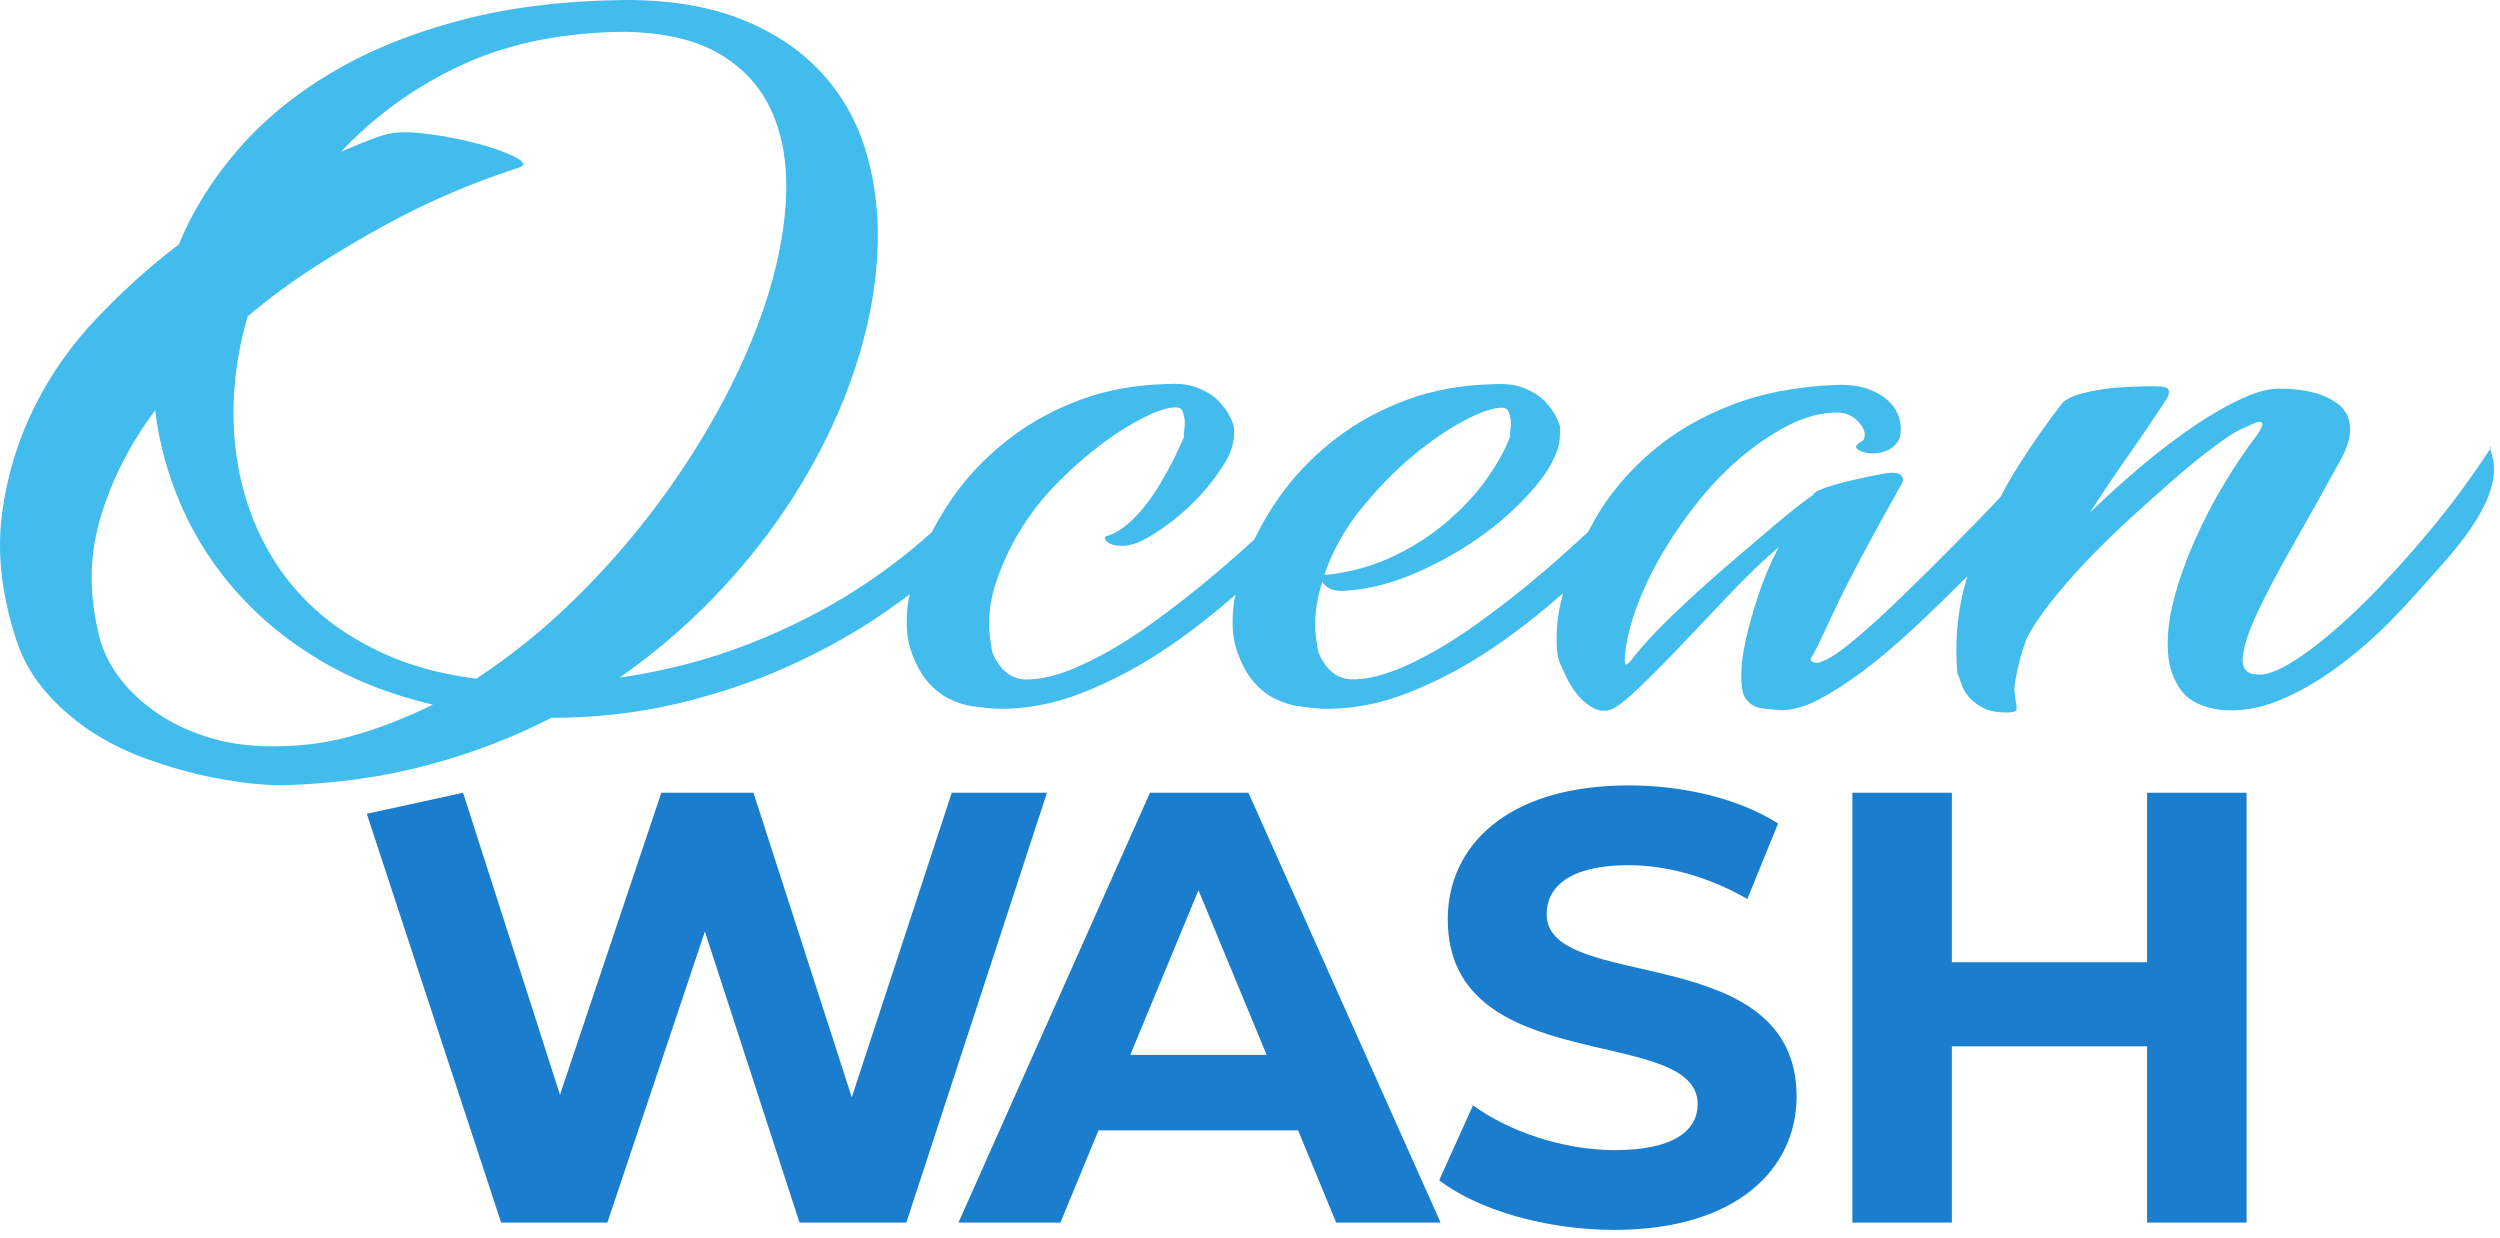 <svg xmlns="http://www.w3.org/2000/svg" fill="none" viewBox="0 0 107 53" height="53" width="107">
<path fill="#41BCEC" d="M20.382 29.048C18.89 28.858 17.556 28.498 16.398 27.962C15.233 27.425 14.238 26.778 13.407 26.006C12.577 25.234 11.903 24.364 11.38 23.389C10.856 22.414 10.484 21.394 10.261 20.314C10.038 19.235 9.953 18.123 10.012 16.971C10.071 15.82 10.267 14.674 10.601 13.537C11.504 12.777 12.452 12.077 13.447 11.436C14.441 10.795 15.443 10.207 16.437 9.657C17.431 9.114 18.412 8.637 19.374 8.23C20.336 7.825 21.252 7.485 22.135 7.197C22.488 7.105 22.475 6.955 22.102 6.752C21.723 6.549 21.213 6.36 20.572 6.183C19.931 6.007 19.236 5.862 18.491 5.757C17.745 5.653 17.17 5.633 16.764 5.705C16.575 5.731 16.287 5.81 15.913 5.954C15.534 6.098 15.096 6.274 14.598 6.491C15.312 5.731 16.11 5.031 16.999 4.39C17.89 3.749 18.845 3.199 19.865 2.735C20.885 2.27 21.985 1.931 23.155 1.701C24.334 1.479 25.556 1.362 26.839 1.362C28.5 1.407 29.829 1.727 30.823 2.323C31.818 2.918 32.55 3.716 33.008 4.724C33.472 5.731 33.682 6.903 33.65 8.23C33.617 9.559 33.368 10.972 32.923 12.463C32.472 13.955 31.837 15.479 31.02 17.037C30.201 18.593 29.246 20.105 28.154 21.57C27.061 23.042 25.858 24.416 24.543 25.698C23.228 26.98 21.84 28.093 20.394 29.041L20.382 29.048ZM15.344 31.416C14.291 31.737 13.238 31.907 12.197 31.933C11.033 31.979 10.005 31.874 9.103 31.613C8.2 31.351 7.415 30.991 6.735 30.527C6.061 30.062 5.505 29.545 5.079 28.963C4.654 28.381 4.366 27.773 4.223 27.131C3.797 25.398 3.823 23.729 4.314 22.113C4.798 20.498 5.577 18.979 6.643 17.56C6.806 18.96 7.18 20.32 7.761 21.655C8.344 22.983 9.129 24.214 10.131 25.339C11.131 26.463 12.322 27.445 13.722 28.276C15.122 29.107 16.725 29.735 18.524 30.16C17.457 30.684 16.398 31.102 15.338 31.423L15.344 31.416ZM58.202 21.845C58.889 20.982 59.616 20.229 60.374 19.588C61.133 18.947 61.872 18.43 62.599 18.037C63.325 17.645 63.888 17.449 64.287 17.449C64.431 17.449 64.522 17.508 64.568 17.625C64.614 17.743 64.647 17.873 64.659 18.018C64.673 18.162 64.659 18.299 64.64 18.43C64.614 18.561 64.614 18.64 64.64 18.659C64.45 19.183 64.136 19.765 63.697 20.399C63.259 21.041 62.703 21.655 62.023 22.251C61.349 22.845 60.571 23.356 59.694 23.781C58.818 24.207 57.856 24.481 56.808 24.6H56.705C56.705 24.6 56.672 24.612 56.672 24.632C57.005 23.638 57.515 22.702 58.202 21.839V21.845ZM106.621 19.157C105.862 20.308 105.051 21.433 104.155 22.519C103.148 23.742 102.16 24.828 101.204 25.777C100.249 26.725 99.353 27.485 98.535 28.054C97.717 28.623 97.096 28.898 96.664 28.871C96.166 28.871 95.938 28.623 95.99 28.126C96.036 27.628 96.264 26.954 96.664 26.117C97.064 25.279 97.58 24.305 98.215 23.199C98.843 22.094 99.503 20.916 100.19 19.66C100.478 19.136 100.602 18.678 100.583 18.292C100.557 17.9 100.413 17.587 100.138 17.351C99.863 17.115 99.51 16.939 99.072 16.814C98.633 16.696 98.162 16.637 97.665 16.637C97.188 16.611 96.625 16.749 95.977 17.049C95.323 17.344 94.629 17.743 93.896 18.24C93.164 18.738 92.412 19.307 91.652 19.948C90.894 20.589 90.161 21.249 89.448 21.944C89.991 21.086 90.554 20.262 91.123 19.45C91.692 18.64 92.235 17.835 92.758 17.03C92.831 16.886 92.85 16.768 92.81 16.677C92.778 16.585 92.588 16.532 92.261 16.532C91.973 16.532 91.633 16.532 91.228 16.553C90.822 16.565 90.423 16.598 90.017 16.657C89.612 16.716 89.258 16.794 88.951 16.886C88.643 16.984 88.414 17.102 88.277 17.239C87.609 18.096 86.988 18.986 86.406 19.908C86.118 20.36 85.856 20.818 85.615 21.282C85.039 21.891 84.41 22.538 83.724 23.232C82.938 24.03 82.173 24.789 81.427 25.508C80.682 26.235 80.001 26.856 79.379 27.373C78.764 27.897 78.274 28.217 77.921 28.335C77.802 28.381 77.692 28.381 77.58 28.335C77.476 28.29 77.469 28.204 77.561 28.086C77.633 27.995 77.947 27.347 78.503 26.149C79.059 24.953 80.027 23.133 81.401 20.687C81.473 20.569 81.46 20.458 81.368 20.346C81.27 20.243 81.061 20.21 80.727 20.255C80.465 20.301 80.165 20.36 79.818 20.432C79.471 20.503 79.144 20.582 78.836 20.661C78.529 20.746 78.261 20.824 78.038 20.91C77.816 20.994 77.685 21.06 77.666 21.106L77.561 21.21C77.181 21.472 76.644 21.891 75.958 22.473C75.271 23.055 74.538 23.677 73.766 24.345C72.994 25.012 72.268 25.672 71.575 26.339C70.888 27.007 70.365 27.563 70.011 28.014C69.776 28.322 69.631 28.466 69.586 28.44C69.54 28.414 69.527 28.263 69.553 27.975C69.624 27.334 69.802 26.634 70.089 25.875C70.377 25.116 70.75 24.35 71.208 23.578C71.673 22.807 72.189 22.068 72.771 21.354C73.354 20.641 73.976 20.013 74.636 19.471C75.298 18.928 75.971 18.489 76.644 18.155C77.319 17.821 77.993 17.658 78.653 17.658C78.869 17.658 79.065 17.711 79.243 17.815C79.419 17.92 79.562 18.051 79.667 18.207C79.772 18.364 79.824 18.509 79.812 18.652C79.798 18.797 79.733 18.888 79.615 18.933C79.425 19.052 79.393 19.157 79.51 19.235C79.628 19.319 79.791 19.372 80.008 19.398C80.224 19.424 80.453 19.398 80.701 19.307C80.949 19.221 81.146 19.052 81.29 18.79C81.361 18.574 81.375 18.332 81.323 18.057C81.277 17.782 81.153 17.527 80.949 17.292C80.747 17.056 80.453 16.853 80.06 16.689C79.667 16.526 79.177 16.454 78.581 16.474C76.873 16.546 75.376 16.834 74.081 17.344C72.785 17.854 71.686 18.495 70.77 19.267C69.854 20.039 69.102 20.884 68.513 21.813C68.304 22.139 68.14 22.454 67.97 22.768C67.394 23.297 66.799 23.84 66.151 24.396C65.169 25.241 64.175 26.013 63.181 26.725C62.187 27.438 61.212 28.014 60.264 28.453C59.314 28.891 58.484 29.1 57.77 29.074C57.555 29.048 57.365 28.989 57.201 28.898C57.038 28.8 56.894 28.681 56.776 28.524C56.658 28.367 56.56 28.217 56.488 28.06C56.417 27.909 56.384 27.773 56.384 27.648C56.286 27.171 56.266 26.706 56.312 26.241C56.357 25.777 56.455 25.325 56.6 24.874C56.626 24.991 56.731 25.096 56.92 25.194C57.11 25.293 57.398 25.312 57.77 25.267C58.693 25.194 59.668 24.933 60.688 24.481C61.709 24.03 62.644 23.493 63.502 22.866C64.359 22.237 65.078 21.57 65.674 20.87C66.269 20.17 66.622 19.522 66.74 18.933C66.766 18.718 66.772 18.521 66.772 18.332C66.772 18.24 66.72 18.083 66.615 17.868C66.511 17.651 66.354 17.435 66.151 17.206C65.948 16.984 65.667 16.794 65.3 16.637C64.934 16.48 64.502 16.415 63.999 16.441C62.625 16.467 61.369 16.684 60.243 17.102C59.118 17.514 58.117 18.057 57.234 18.724C56.357 19.391 55.605 20.138 54.977 20.968C54.44 21.675 54.028 22.382 53.688 23.088C53.217 23.519 52.72 23.958 52.196 24.403C51.215 25.247 50.221 26.019 49.227 26.732C48.232 27.445 47.257 28.021 46.309 28.459C45.359 28.898 44.529 29.107 43.816 29.081C43.6 29.055 43.41 28.995 43.246 28.904C43.084 28.805 42.939 28.688 42.822 28.531C42.703 28.374 42.605 28.224 42.534 28.067C42.462 27.916 42.429 27.779 42.429 27.654C42.265 26.797 42.312 25.953 42.572 25.11C42.834 24.265 43.194 23.467 43.659 22.709C44.123 21.949 44.673 21.249 45.314 20.608C45.955 19.967 46.59 19.417 47.218 18.954C47.846 18.489 48.441 18.123 48.997 17.847C49.554 17.573 49.999 17.435 50.332 17.435C50.476 17.435 50.568 17.494 50.614 17.613C50.659 17.73 50.692 17.861 50.705 18.004C50.718 18.149 50.705 18.286 50.685 18.417C50.659 18.547 50.659 18.626 50.685 18.645C50.685 18.672 50.646 18.776 50.561 18.966C50.476 19.157 50.364 19.391 50.221 19.679C50.077 19.967 49.907 20.281 49.704 20.622C49.501 20.968 49.285 21.296 49.044 21.603C48.808 21.911 48.553 22.185 48.278 22.421C48.003 22.656 47.729 22.826 47.441 22.918C47.322 22.944 47.277 22.99 47.296 23.062C47.322 23.133 47.388 23.199 47.493 23.259C47.598 23.317 47.755 23.356 47.958 23.363C48.16 23.376 48.389 23.33 48.651 23.238C48.913 23.147 49.285 22.931 49.769 22.597C50.254 22.264 50.731 21.865 51.196 21.387C51.66 20.91 52.053 20.405 52.386 19.876C52.72 19.34 52.863 18.829 52.811 18.325C52.811 18.233 52.76 18.077 52.655 17.861C52.55 17.645 52.393 17.429 52.19 17.2C51.987 16.977 51.706 16.788 51.34 16.631C50.973 16.474 50.542 16.408 50.038 16.434C48.663 16.461 47.408 16.677 46.283 17.096C45.157 17.508 44.156 18.051 43.273 18.718C42.396 19.385 41.644 20.131 41.016 20.962C40.558 21.57 40.192 22.179 39.878 22.78C38.91 23.657 37.836 24.475 36.64 25.247C35.252 26.137 33.708 26.915 32.014 27.576C30.32 28.237 28.488 28.714 26.518 29.002C28.18 27.838 29.672 26.536 31 25.09C32.328 23.645 33.46 22.133 34.396 20.55C35.33 18.973 36.07 17.37 36.6 15.748C37.136 14.125 37.45 12.542 37.542 11.017C37.634 9.487 37.503 8.054 37.13 6.713C36.764 5.372 36.135 4.207 35.246 3.206C34.356 2.212 33.212 1.427 31.811 0.857C30.411 0.288 28.736 9.53674e-05 26.793 9.53674e-05C24.163 0.026 21.795 0.314 19.695 0.871C17.595 1.427 15.75 2.179 14.16 3.128C12.57 4.076 11.236 5.182 10.157 6.438C9.076 7.694 8.24 9.035 7.651 10.462C6.441 11.384 5.283 12.425 4.183 13.576C3.078 14.727 2.182 16.003 1.481 17.403C0.781 18.802 0.317 20.308 0.095 21.923C-0.128 23.54 0.042 25.267 0.612 27.118C0.873 28.021 1.286 28.805 1.854 29.486C2.423 30.167 3.071 30.742 3.79 31.233C4.517 31.718 5.289 32.116 6.12 32.424C6.951 32.731 7.756 32.973 8.54 33.157C9.326 33.333 10.045 33.457 10.712 33.529C11.373 33.602 11.91 33.621 12.315 33.602C14.428 33.529 16.417 33.248 18.295 32.75C20.166 32.254 21.939 31.573 23.595 30.723C25.465 30.723 27.257 30.52 28.965 30.12C30.673 29.715 32.262 29.186 33.734 28.518C35.206 27.857 36.547 27.105 37.771 26.274C38.183 25.992 38.563 25.711 38.942 25.43C38.916 25.567 38.87 25.711 38.857 25.842C38.765 26.601 38.798 27.242 38.962 27.766C39.151 28.335 39.38 28.786 39.656 29.12C39.93 29.453 40.237 29.708 40.578 29.886C40.924 30.062 41.264 30.173 41.611 30.225C41.952 30.272 42.272 30.311 42.553 30.33C43.81 30.376 45.078 30.147 46.361 29.637C47.643 29.126 48.88 28.466 50.077 27.642C51.071 26.961 51.994 26.228 52.884 25.45C52.858 25.581 52.818 25.718 52.805 25.842C52.713 26.601 52.746 27.242 52.91 27.766C53.099 28.335 53.328 28.786 53.603 29.12C53.878 29.453 54.185 29.708 54.526 29.886C54.873 30.062 55.212 30.173 55.559 30.225C55.9 30.272 56.22 30.311 56.501 30.33C57.758 30.376 59.027 30.147 60.309 29.637C61.591 29.126 62.828 28.466 64.025 27.642C65.039 26.947 65.994 26.189 66.897 25.391C66.766 25.894 66.668 26.379 66.642 26.823C66.596 27.523 66.629 28.028 66.746 28.335C66.844 28.571 66.963 28.826 67.099 29.1C67.244 29.375 67.408 29.617 67.597 29.827C67.787 30.043 68.002 30.206 68.238 30.324C68.473 30.441 68.723 30.455 68.984 30.356C69.245 30.239 69.645 29.918 70.194 29.395C70.737 28.871 71.346 28.263 72.006 27.563C72.668 26.863 73.361 26.137 74.067 25.391C74.774 24.645 75.467 23.984 76.128 23.416C75.775 24.102 75.481 24.789 75.258 25.476C75.029 26.163 74.852 26.797 74.722 27.38C74.591 27.962 74.526 28.472 74.526 28.91C74.526 29.349 74.571 29.65 74.669 29.82C74.833 30.108 75.081 30.272 75.415 30.317C75.749 30.363 76.043 30.389 76.304 30.389C76.756 30.389 77.28 30.239 77.868 29.924C78.464 29.617 79.098 29.198 79.791 28.681C80.479 28.159 81.185 27.563 81.911 26.882C82.638 26.209 83.344 25.522 84.044 24.822C84.096 24.769 84.148 24.717 84.201 24.665C84.103 25.012 84.005 25.358 83.939 25.711C83.736 26.745 83.684 27.779 83.776 28.826C83.822 28.924 83.874 29.061 83.939 29.251C83.998 29.441 84.096 29.624 84.241 29.8C84.384 29.977 84.581 30.141 84.842 30.277C85.104 30.422 85.444 30.494 85.876 30.494C86.092 30.494 86.223 30.468 86.268 30.422C86.314 30.376 86.328 30.291 86.301 30.173C86.275 30.055 86.256 29.886 86.23 29.676C86.203 29.46 86.23 29.198 86.301 28.891C86.347 28.629 86.406 28.374 86.478 28.126C86.549 27.876 86.635 27.621 86.726 27.36C86.916 26.961 87.237 26.463 87.688 25.882C88.14 25.299 88.663 24.698 89.251 24.069C89.847 23.442 90.482 22.82 91.156 22.199C91.83 21.583 92.477 21.008 93.092 20.471C93.707 19.934 94.27 19.483 94.78 19.104C95.29 18.724 95.676 18.476 95.938 18.358C96.056 18.312 96.187 18.254 96.33 18.181C96.474 18.109 96.592 18.07 96.683 18.057C96.775 18.044 96.828 18.083 96.828 18.162C96.828 18.24 96.756 18.39 96.612 18.607C96.135 19.221 95.663 19.928 95.185 20.72C94.708 21.518 94.289 22.329 93.922 23.16C93.557 23.991 93.262 24.808 93.053 25.613C92.836 26.418 92.752 27.164 92.784 27.838C92.817 28.512 93.007 29.081 93.353 29.545C93.7 30.01 94.263 30.284 95.042 30.382C95.873 30.455 96.697 30.324 97.514 29.991C98.332 29.656 99.15 29.198 99.968 28.603C100.785 28.007 101.584 27.321 102.35 26.542C103.122 25.758 103.841 24.927 104.573 24.102C107.386 20.936 106.713 19.738 106.562 19.136L106.621 19.157Z"></path>
<path fill="#1B7DCE" d="M40.735 33.929L36.456 46.967L32.249 33.929H28.305L23.967 46.856L19.819 33.929L15.698 34.831L21.448 52.326H25.995L30.169 39.869L34.219 52.326H38.791L44.81 33.929H40.735Z"></path>
<path fill="#1B7DCE" d="M48.376 45.149L51.294 38.102L54.212 45.149H48.376ZM49.219 33.929L41.022 52.326H45.386L47.015 48.381H55.559L57.188 52.326H61.657L53.433 33.929H49.226H49.219Z"></path>
<path fill="#1B7DCE" d="M66.197 39.13C66.197 37.972 67.172 37.03 69.691 37.03C71.319 37.03 73.079 37.501 74.787 38.475L76.102 35.244C74.394 34.165 72.026 33.615 69.717 33.615C64.489 33.615 61.964 36.219 61.964 39.346C61.964 46.182 72.66 43.814 72.66 47.256C72.66 48.387 71.634 49.225 69.115 49.225C66.91 49.225 64.594 48.433 63.044 47.308L61.598 50.514C63.227 51.777 66.171 52.64 69.089 52.64C74.342 52.64 76.894 50.01 76.894 46.935C76.894 40.183 66.197 42.519 66.197 39.13Z"></path>
<path fill="#1B7DCE" d="M91.895 33.929V41.184H83.54V33.929H79.281V52.326H83.54V44.782H91.895V52.326H96.154V33.929H91.895Z"></path>
</svg>
